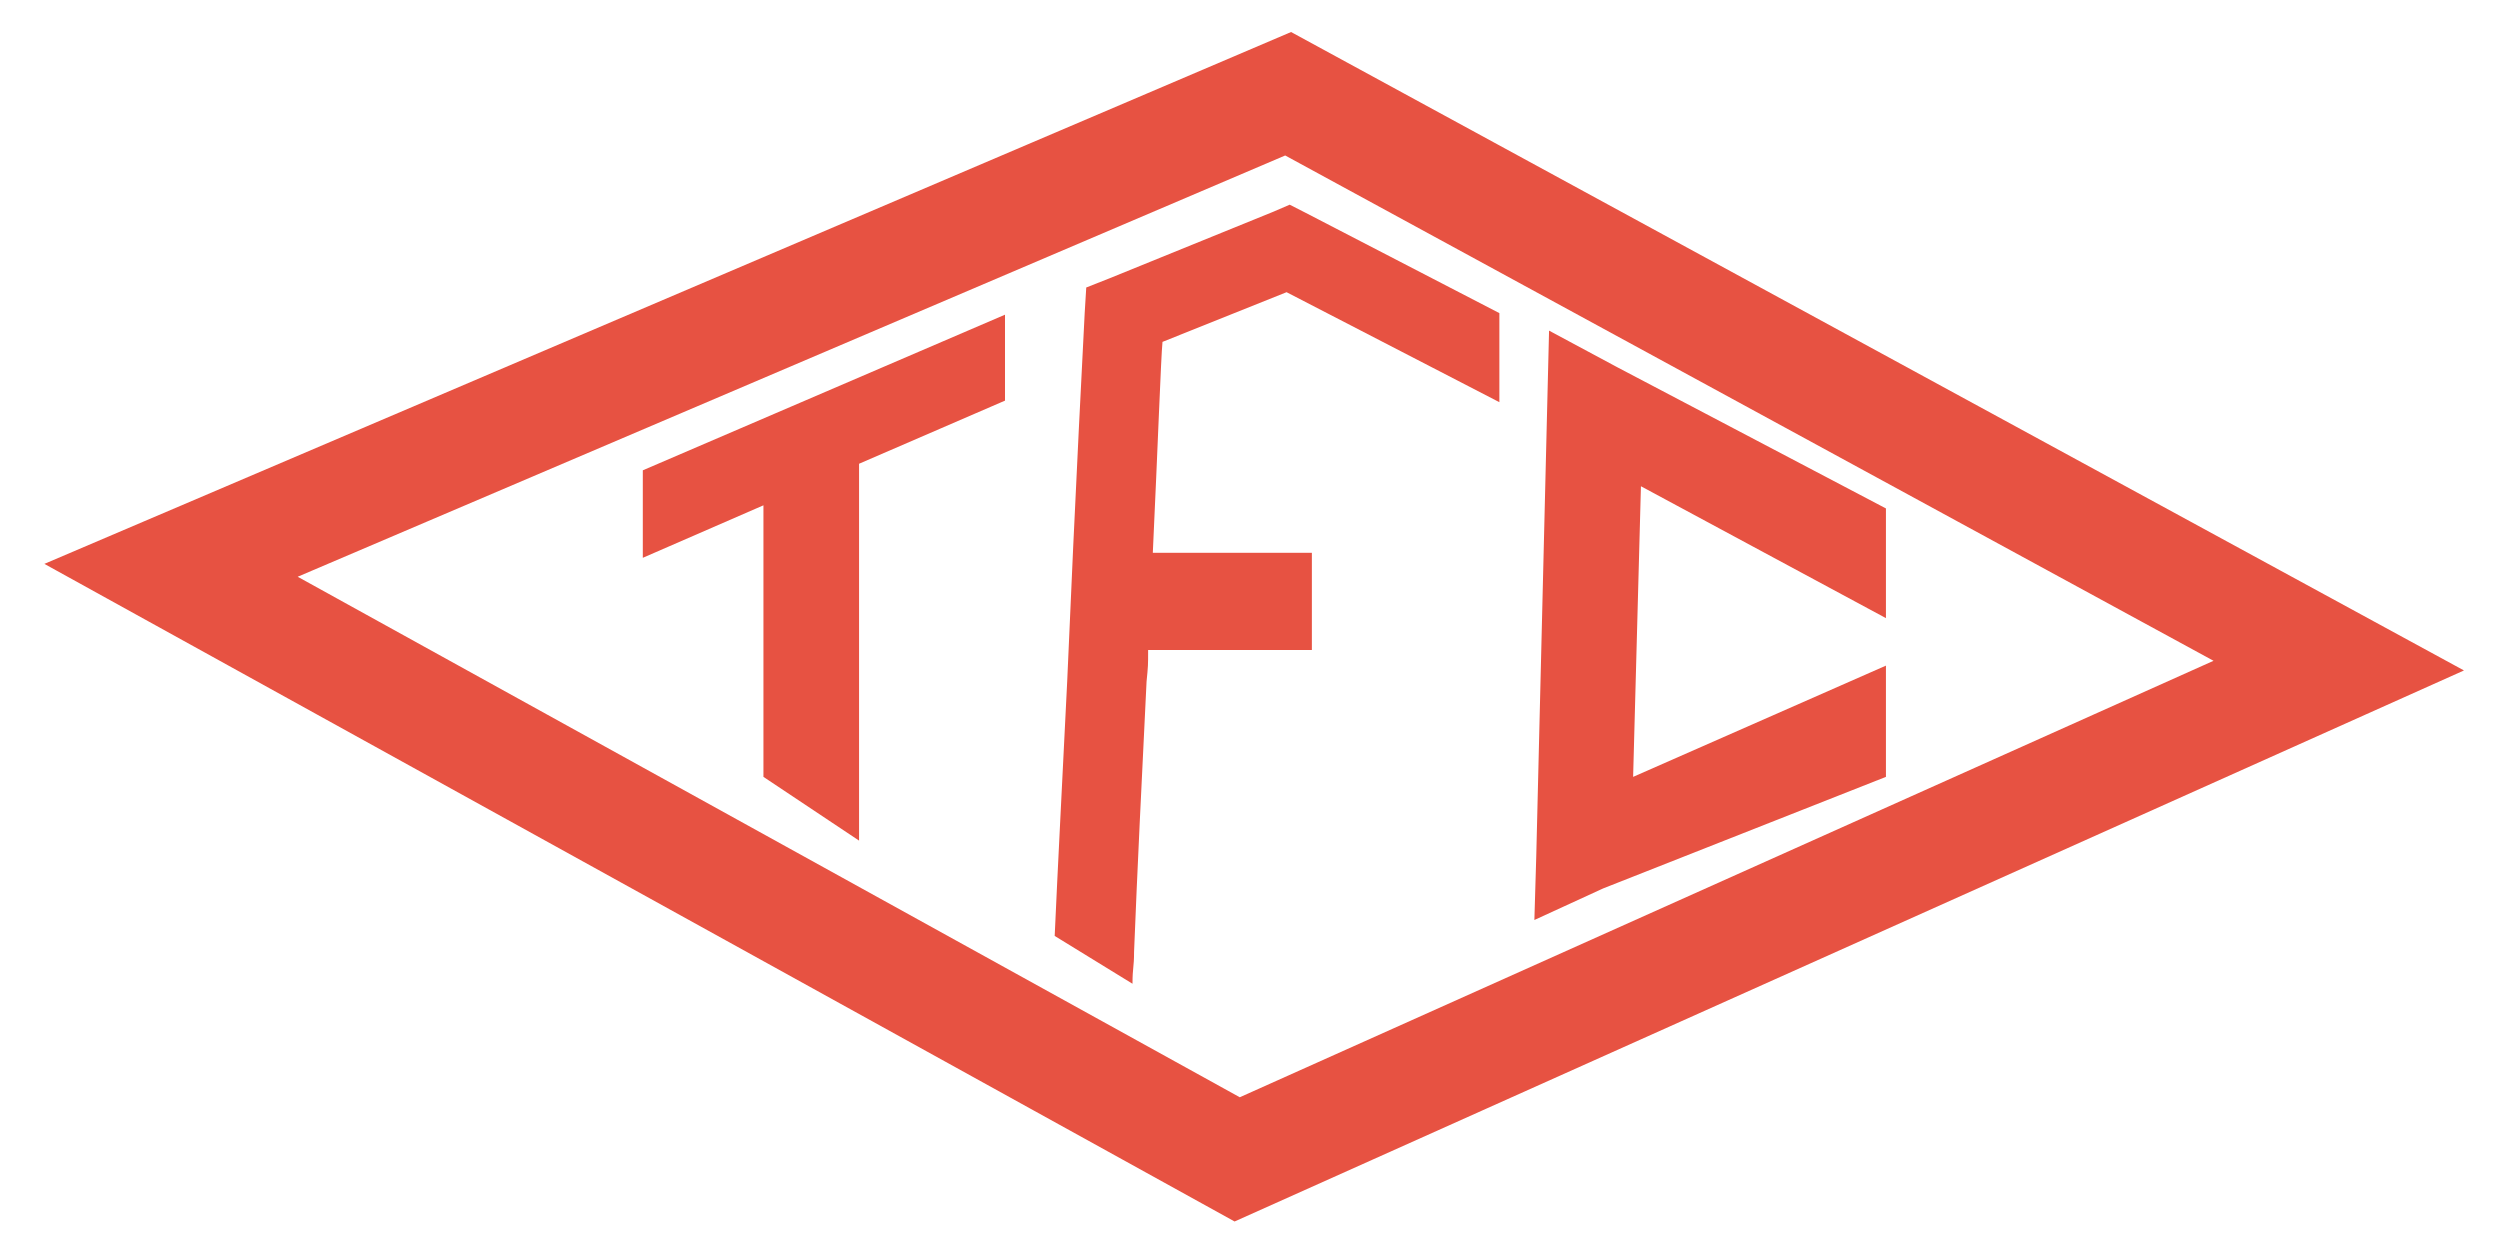<?xml version="1.0" encoding="UTF-8" standalone="no"?>
<!-- Created with Inkscape (http://www.inkscape.org/) -->

<svg
   xmlns:dc="http://purl.org/dc/elements/1.1/"
   xmlns:cc="http://creativecommons.org/ns#"
   xmlns:rdf="http://www.w3.org/1999/02/22-rdf-syntax-ns#"
   xmlns:svg="http://www.w3.org/2000/svg"
   xmlns="http://www.w3.org/2000/svg"
   version="1.1"
   width="800"
   height="400"
   id="svg2">
  <defs
     id="defs4" />
  <g
     transform="translate(0,-652)"
     id="layer1">
    <path
       d="M 54.73,834.5 412.2,682 748.4,865 395.9,1023 z"
       id="path2996"
       style="fill:none;stroke:#e75242;stroke-width:35.598;stroke-linecap:butt;stroke-linejoin:miter;stroke-miterlimit:4;stroke-opacity:1;stroke-dasharray:none" />
    <path
       d="m 412.7,717.5 -5.1,2.2 -52.4,21.3 -7.6,3 -0.5,8.2 c 0,0 -3.1,59 -5.6,117.9 -1.5,30.5 -3.1,61 -4,81.4 l 0,0 24.9,15.3 c 0,-5.2 0.5,-5.2 0.5,-10.2 1,-25.5 2.5,-56 4,-86.5 0.5,-5.1 0.5,-5.1 0.5,-10.1 l 52.4,0 0,-31.1 -50.9,0 c 1.6,-34.1 2.6,-62.5 3.1,-67.5 l 39.7,-15.9 68.1,35.2 0,-28.5 -62,-32.1 z m -91.1,35.2 -115.9,49.8 0,28 38.6,-16.8 0,86.9 30.6,20.4 0,-120.6 46.7,-20.2 z m 174.1,5.1 -0.6,24.4 -3.5,143.9 -0.6,20.3 22,-10.1 90.5,-35.7 0,-35.6 -80.9,35.6 2.5,-93 78.4,42.2 0,-35.1 -86,-45.2 z"
       id="path3766"
       style="font-size:medium;font-style:normal;font-variant:normal;font-weight:normal;font-stretch:normal;text-indent:0;text-align:start;text-decoration:none;line-height:normal;letter-spacing:normal;word-spacing:normal;text-transform:none;direction:ltr;block-progression:tb;writing-mode:lr-tb;text-anchor:start;baseline-shift:baseline;color:#000000;fill:#e75242;fill-opacity:1;stroke:none;stroke-width:5;marker:none;visibility:visible;display:inline;overflow:visible;enable-background:accumulate;font-family:Sans;-inkscape-font-specification:Sans" />
  </g>
</svg>
